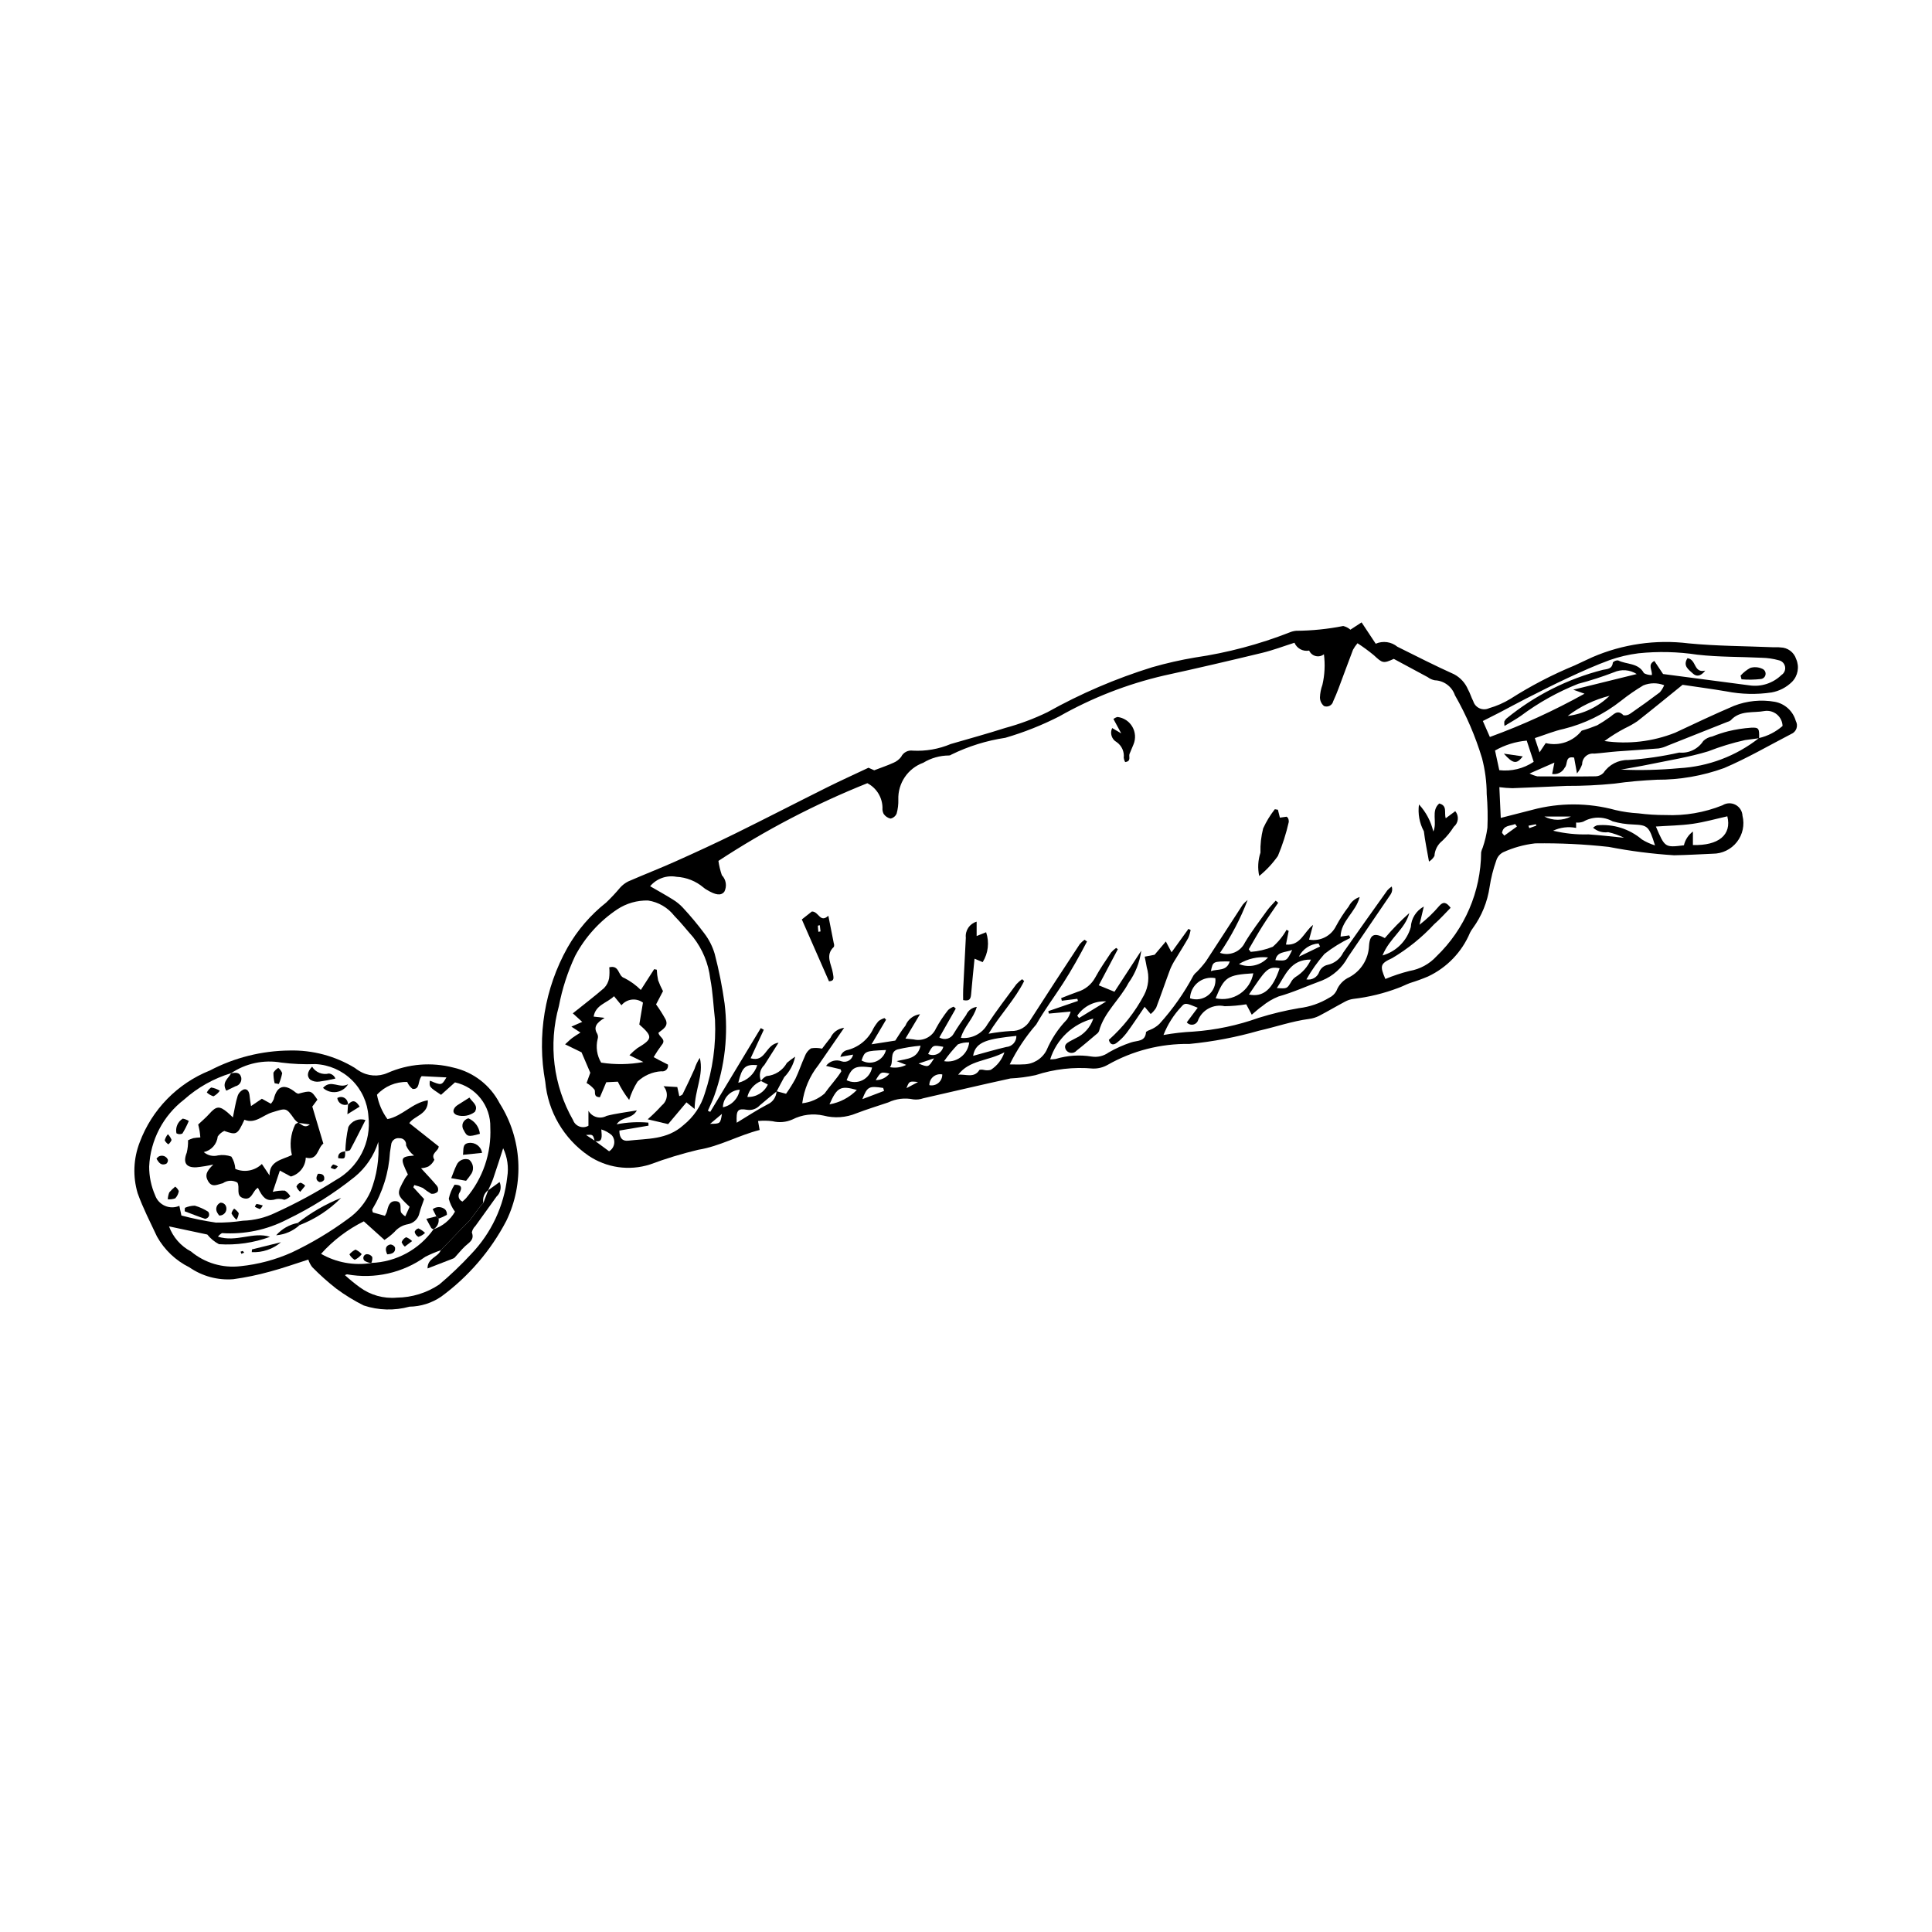 <?xml version="1.0" encoding="UTF-8"?>
<!-- Uploaded to: ICON Repo, www.iconrepo.com, Generator: ICON Repo Mixer Tools -->
<svg fill="#000000" width="800px" height="800px" version="1.1" viewBox="144 144 512 512" xmlns="http://www.w3.org/2000/svg">
 <g>
  <path d="m344.89 441.09 0.422 2.367c-5.586 1.414-10.523 4.316-16.277 5.246h-0.004c-4.328 1.031-8.594 2.332-12.766 3.887-5.527 1.77-11.559 0.898-16.359-2.363-6.512-4.496-10.691-11.656-11.402-19.539-2.25-12.188-0.164-24.773 5.898-35.582 2.609-4.594 6.082-8.637 10.227-11.91 1.316-1.254 2.562-2.582 3.723-3.977 0.605-0.672 1.328-1.223 2.133-1.629 4.195-1.828 8.465-3.484 12.641-5.356 5.312-2.379 10.602-4.816 15.82-7.387 8.105-3.992 16.133-8.145 24.219-12.176 3.453-1.723 6.977-3.312 10.992-5.211l1.52 0.676c2.027-0.781 3.594-1.297 5.082-1.988v0.004c0.809-0.332 1.516-0.875 2.051-1.566 0.555-1.176 1.816-1.848 3.102-1.656 3.434 0.184 6.867-0.414 10.035-1.754 4.816-1.406 9.664-2.719 14.438-4.258 3.856-1.039 7.609-2.441 11.203-4.184 8.801-4.926 18.098-8.914 27.73-11.902 3.738-1.074 7.531-1.938 11.367-2.582 8.609-1.258 17.047-3.5 25.145-6.68 0.527-0.215 1.086-0.352 1.652-0.406 4.191-0.023 8.371-0.449 12.484-1.266 0.707 0.164 1.359 0.5 1.902 0.977l2.965-1.938 3.746 5.656c1.91-0.836 4.133-0.527 5.742 0.797 5.012 2.492 10 5.039 15.102 7.332l-0.004 0.004c1.613 0.875 2.883 2.269 3.602 3.957 0.57 0.984 0.863 2.125 1.402 3.129v0.004c0.254 0.848 0.867 1.539 1.68 1.898 0.809 0.355 1.734 0.344 2.531-0.039 1.984-0.566 3.883-1.398 5.644-2.473 5.41-3.457 11.117-6.422 17.051-8.867 1.562-0.715 3.106-1.473 4.672-2.176 8.02-3.465 16.816-4.731 25.488-3.66 7.398 0.719 14.863 0.715 22.301 1.027 0.688 0.027 1.383-0.043 2.059 0.051 1.898 0.027 3.57 1.266 4.148 3.074 0.914 2.059 0.473 4.469-1.113 6.066-1.477 1.449-3.352 2.422-5.387 2.789-3.973 0.594-8.016 0.5-11.953-0.273-3.941-0.672-7.91-1.195-11.641-1.75-4.144 3.352-8.02 6.539-11.965 9.637l-0.004 0.004c-1.039 0.703-2.137 1.324-3.277 1.855-1.902 0.992-3.727 2.133-5.461 3.406 6.328 0.91 12.785 0.152 18.73-2.203 5.176-2.43 10.344-4.883 15.602-7.125 3.441-1.34 7.184-1.711 10.82-1.07 2.668 0.496 4.824 2.469 5.559 5.082 0.34 0.617 0.398 1.348 0.164 2.012-0.238 0.664-0.75 1.191-1.406 1.449-5.891 3.055-11.656 6.418-17.746 9.012h0.004c-5.719 2.074-11.758 3.125-17.844 3.098-3.769 0.188-7.496 0.48-11.246 1.031-4.211 0.418-8.441 0.621-12.676 0.605-4.785 0.199-9.57 0.441-14.359 0.605-1.152-0.027-2.309-0.117-3.453-0.27l0.371 8.148c3.125-0.801 5.742-1.488 8.367-2.141v-0.004c7.219-1.93 14.82-1.906 22.027 0.059 2 0.469 4.035 0.762 6.082 0.875 2.383 0.305 4.781 0.457 7.184 0.449 5.16 0.223 10.309-0.656 15.102-2.586 1.043-0.652 2.356-0.703 3.445-0.133 1.09 0.57 1.797 1.68 1.855 2.91 0.602 2.418 0.059 4.981-1.477 6.945-1.535 1.965-3.887 3.113-6.379 3.113-3.422 0.145-6.844 0.359-10.27 0.414-5.812-0.371-11.59-1.109-17.305-2.219-6.481-0.719-12.996-1.031-19.516-0.938-2.949 0.336-5.832 1.137-8.527 2.379-0.863 0.461-1.504 1.246-1.781 2.184-0.809 2.266-1.398 4.606-1.762 6.984-0.574 3.965-2.109 7.727-4.469 10.965-0.277 0.363-0.52 0.754-0.723 1.164-2.148 5.121-6.125 9.258-11.156 11.613-1.559 0.656-3.152 1.234-4.769 1.727-1.047 0.395-2.043 0.926-3.094 1.301-3.82 1.449-7.809 2.422-11.867 2.898-0.793 0.105-1.559 0.355-2.258 0.742-2.316 1.227-4.57 2.57-6.894 3.777-0.812 0.406-1.688 0.676-2.59 0.789-4.555 0.609-8.891 2.133-13.324 3.129-6.016 1.727-12.18 2.902-18.41 3.504-7.594-0.121-15.082 1.797-21.684 5.551-1.176 0.668-2.508 1.004-3.856 0.973-5.141-0.461-10.32 0.133-15.227 1.742-2.191 0.477-4.418 0.77-6.656 0.879-7.699 1.672-15.367 3.5-23.055 5.242v-0.004c-0.859 0.316-1.781 0.422-2.691 0.312-2.25-0.469-4.59-0.184-6.664 0.809-2.809 0.961-5.656 1.809-8.422 2.879l0.004-0.004c-2.754 1.148-5.809 1.363-8.691 0.609-2.789-0.629-5.711-0.27-8.262 1.027-1.652 0.738-3.508 0.902-5.269 0.465-1.273-0.168-2.562-0.188-3.844-0.055zm-43.301 5.277c-0.461-1.734-0.461-1.734-2.289-1.59l2.344 1.543 3.777 2.785-0.004-0.004c0.711-0.426 1.199-1.145 1.34-1.961 0.137-0.82-0.09-1.66-0.625-2.297-0.809-0.699-1.754-1.227-2.781-1.535 0.172 1.984 0.387 3.566-1.762 3.059zm308.56-106.77c2.316-0.539 4.461-1.641 6.25-3.207-0.039-1.176-0.574-2.277-1.473-3.035-0.902-0.758-2.078-1.102-3.246-0.938-3.043 0.59-6.547-0.281-9.016 2.473-0.273 0.207-0.59 0.355-0.926 0.434-5.301 2.109-10.602 4.215-15.902 6.316v0.004c-0.727 0.34-1.496 0.574-2.285 0.699-3.652 0.309-7.312 0.504-10.965 0.785-2.043 0.156-4.078 0.449-6.125 0.59l-0.004-0.004c-0.809-0.098-1.617 0.156-2.223 0.699-0.609 0.543-0.953 1.32-0.945 2.133-0.316 0.879-0.781 1.695-1.371 2.422l-0.762-4.191c-2.481-0.535-1.609 1.816-2.484 2.648v0.004c-0.625 1.23-1.977 1.91-3.34 1.68l0.605-3.012-6.59 2.891h0.004c0.66 0.328 1.355 0.586 2.07 0.758 5.152 0.031 10.309 0.059 15.461-0.016 0.789-0.023 1.535-0.355 2.074-0.93 1.457-2.164 3.914-3.445 6.527-3.391 4.555-0.305 9.082-0.965 13.535-1.973 2.535 0.258 5-0.934 6.375-3.078 0.66-0.625 1.492-1.039 2.387-1.184 1.375-0.562 2.789-1.027 4.231-1.391 1.992-0.484 4.023-0.797 6.066-0.938 2.066-0.094 2.168 0.207 2.106 2.793-1.242 0.164-2.488 0.312-3.731 0.492-3.324 0.742-6.586 1.738-9.754 2.977-5.106 1.559-10.434 2.391-15.68 3.481-2.473 0.516-4.969 0.914-7.457 1.367 5.144 0.227 10.301 0.102 15.43-0.375 7.707-0.426 15.094-3.215 21.156-7.984zm-264.49 90.871c0.367-0.559 0.879-1.008 1.48-1.301 2.269-0.191 4.297-1.504 5.402-3.5 0.688-0.594 1.414-1.141 2.18-1.637-0.426 2.047-1.43 3.934-2.894 5.426-0.695 1.238-1.332 2.512-1.996 3.769-1.488 1.227-3.004 2.422-4.457 3.688-0.848 0.938-2.106 1.391-3.356 1.199-2.559-0.43-2.941 0.09-2.781 3.422 2.812-1.695 5.438-3.449 8.227-4.891v0.004c1.371-0.621 2.269-1.961 2.324-3.461l2.523 0.672c0.898-1.262 1.723-2.574 2.469-3.93 0.949-1.957 1.609-4.047 2.516-6.023v-0.004c0.301-0.852 0.875-1.586 1.633-2.078 0.973-0.168 1.965-0.137 2.926 0.082 0.711-0.926 1.457-1.938 2.25-2.91 0.652-1.445 2.023-2.438 3.602-2.606-2.562 3.711-4.695 6.793-6.824 9.879-2.324 2.918-3.805 6.414-4.281 10.113 2.18-0.242 4.238-1.137 5.902-2.566 1.41-2.016 3.125-3.785 4.438-5.856h-0.004c-0.008-0.211-0.074-0.414-0.191-0.59-1.125-0.266-2.254-0.527-3.832-0.898v-0.004c0.953-1.301 2.668-1.793 4.164-1.188 0.637 0.199 1.328 0.117 1.902-0.227 0.57-0.34 0.973-0.91 1.098-1.566l-3.367 0.598c0.199-0.812 0.797-1.473 1.586-1.746 3.16-0.711 5.805-2.852 7.164-5.789 0.391-0.699 0.855-1.359 1.379-1.965 0.473-0.344 1-0.609 1.559-0.785l0.414 0.438-3.848 6.512 6.289-0.984c0.887-1.328 1.688-2.734 2.699-3.965 0.637-1.637 2.113-2.797 3.856-3.027l-3.856 6.457c1.055 0.109 1.613 0.156 2.168 0.223 2.426 0.59 4.922-0.645 5.93-2.93 0.93-1.711 2.008-3.34 3.215-4.863 0.426-0.383 0.918-0.68 1.453-0.879l0.57 0.5-4.352 7.656v-0.004c0.648 0.406 1.438 0.516 2.168 0.309 0.734-0.211 1.348-0.723 1.684-1.406 1.004-1.664 2.125-3.266 3.254-4.852 0.48-1.168 1.555-1.988 2.812-2.144-0.887 3.16-3.418 5.238-4.207 8.199v0.004c2.859 0.328 5.641-1.098 7.047-3.609 2.402-3.629 5.062-7.094 7.652-10.598 0.457-0.5 0.969-0.949 1.523-1.34l0.539 0.488c-2.43 4.914-6.371 8.895-9.441 13.969 1.969-0.359 3.957-0.602 5.957-0.727 2.098 0.094 4.066-1.008 5.086-2.844 4.324-6.758 8.73-13.461 13.129-20.164 0.375-0.445 0.805-0.84 1.273-1.176l0.656 0.465c-1.965 3.766-4.035 7.481-6.336 11.066-2.344 3.652-4.977 7.137-7.106 10.906h0.004c-2.805 3.211-5.172 6.777-7.047 10.605 1.352 0 2.492 0.066 3.621-0.016l0.004 0.004c2.562-0.008 4.914-1.426 6.113-3.691 1.285-3.035 3.117-5.805 5.406-8.172 0.453-0.645 0.793-1.367 1.004-2.129l-5.785 0.535-0.137-0.652 7.856-2.703-0.164-0.566-4.109 0.512-0.184-0.688c1.453-0.559 2.894-1.16 4.363-1.672 1.988-0.59 3.664-1.945 4.66-3.766 1.25-2.312 2.773-4.481 4.231-6.676h0.004c0.387-0.453 0.832-0.852 1.32-1.191l0.449 0.34-5.055 9.566 4.164 1.707c2.391-3.664 4.742-7.273 7.094-10.879v0.004c-0.402 3.078-1.562 6.016-3.375 8.539-2.316 4.438-6.461 7.746-7.812 12.762-0.141 0.316-0.363 0.586-0.645 0.781-1.746 1.473-3.473 2.969-5.273 4.371h-0.004c-0.375 0.453-0.949 0.688-1.535 0.629-0.582-0.059-1.102-0.406-1.375-0.926-0.535-1.145 0.258-1.672 1.086-2.144 0.5-0.285 1.016-0.535 1.523-0.801v-0.004c2.231-1.004 3.938-2.898 4.707-5.223-5.434 1.371-9.762 5.469-11.43 10.812 0.484 0 0.965-0.035 1.441-0.105 3.078-0.938 6.324-1.16 9.5-0.648 1.598 0.266 3.234-0.121 4.543-1.07 1.883-1.086 3.871-1.977 5.93-2.66 1.633-0.57 3.832-0.113 3.988-2.797l0.004 0.004c0.328-0.254 0.699-0.441 1.098-0.559 0.91-0.359 1.738-0.891 2.445-1.566 3.531-3.894 6.562-8.211 9.035-12.852 0.246-0.363 0.551-0.688 0.898-0.953 0.867-0.879 1.672-1.812 2.41-2.801 3.277-4.973 6.477-9.996 9.738-14.984l-0.004 0.004c0.387-0.465 0.82-0.883 1.301-1.242-1.887 4.934-4.344 9.637-7.32 14.004 2.59 0.906 5.445-0.285 6.617-2.766 1.766-2.938 3.863-5.684 5.871-8.469 0.672-0.93 1.512-1.738 2.273-2.602l0.66 0.555c-1.375 2.027-2.805 4.023-4.113 6.094-1.293 2.039-2.465 4.152-3.688 6.234l0.516 0.688h-0.004c2.012-0.133 3.988-0.59 5.856-1.352 1.465-1.277 2.699-2.801 3.648-4.496l0.559 0.305-0.715 3.609c3.926 0.328 4.723-3.328 7.184-5.207l-1.059 3.894-0.004 0.004c2.926 0.531 5.848-0.941 7.156-3.609 0.977-1.816 2.102-3.551 3.363-5.188 0.586-1.191 1.633-2.09 2.898-2.492-1.043 4.031-4.981 6.324-5.066 10.492l2.301-0.328 0.266 0.676v0.004c-2.422 1.16-4.711 2.578-6.828 4.231-1.824 2.082-3.434 4.348-4.797 6.754 1.488 0.27 2.949-0.598 3.426-2.039 0.391-0.918 1.199-1.59 2.176-1.809 1.809-0.375 3.344-1.574 4.148-3.238 3.883-5.535 7.797-11.051 11.73-16.551h0.004c0.336-0.371 0.719-0.699 1.137-0.977 0.219 0.672 0.129 1.406-0.242 2.004-3.785 5.598-7.625 11.164-11.406 16.766-1.492 2.777-3.902 4.949-6.82 6.137-3.84 1.387-7.562 3.125-11.551 4.238-1.566 0.629-3.027 1.5-4.328 2.578-0.895 0.602-1.68 1.363-2.75 2.246l-1.461-2.754h0.004c-1.895 0.309-3.809 0.48-5.727 0.504-2.894-0.629-5.832 0.879-7.004 3.602-0.164 0.633-0.672 1.121-1.309 1.262s-1.305-0.086-1.723-0.586l2.898-3.871c-3.047-1.258-3.387-1.391-4.301-0.309-2.062 2.18-3.684 4.738-4.773 7.531 2.602-0.469 5.234-0.77 7.879-0.898 5.926-0.418 11.77-1.648 17.363-3.656 3.492-1.086 7.051-1.941 10.656-2.559 2.836-0.332 5.566-1.273 8.008-2.754 0.82-0.383 1.492-1.016 1.922-1.812 0.617-1.625 1.855-2.941 3.445-3.648 3.078-1.652 5.055-4.809 5.195-8.297 0.215-3.086 1.422-3.562 4.195-2.059 2.004-2.359 4.172-4.574 6.484-6.633-1.102 4.285-5.242 6.617-7.098 11.23l-0.004 0.004c3.637-1.031 6.477-3.875 7.5-7.512 0.117-2.289 1.426-4.356 3.445-5.445l-1.145 4.824v0.004c1.918-1.48 3.68-3.16 5.246-5.008 1.043-1.18 1.855-1.012 3.004 0.508-1.473 1.484-2.809 3.016-4.328 4.328h-0.004c-3.262 3.519-7.016 6.551-11.141 9.004-3.191 1.465-3.328 2.023-1.82 5.531h0.004c2.086-0.867 4.234-1.582 6.426-2.129 2.734-0.469 5.238-1.828 7.113-3.871 7.504-7.215 11.773-17.16 11.836-27.57 0.09-0.434 0.234-0.852 0.422-1.25 0.586-1.707 1-3.465 1.242-5.25 0.129-2.981 0.066-5.965-0.188-8.938-0.008-3.203-0.426-6.394-1.238-9.496-1.754-5.82-4.164-11.418-7.184-16.695-0.789-2.297-2.91-3.871-5.336-3.957-0.68-0.129-1.316-0.41-1.863-0.828-3.016-1.609-6.023-3.238-9-4.844-2.789 1.27-3 1.152-5.285-0.973-1.383-1.141-2.828-2.199-4.332-3.172-0.453 0.531-0.855 1.109-1.191 1.723-1.297 3.387-2.535 6.801-3.812 10.195-0.438 1.164-0.91 2.32-1.434 3.449l-0.004 0.004c-0.117 0.512-0.457 0.949-0.926 1.195-0.465 0.242-1.016 0.273-1.508 0.082-0.676-0.566-1.07-1.402-1.078-2.285 0.043-1.148 0.266-2.277 0.656-3.356 0.613-2.652 0.746-5.391 0.398-8.086-0.617 0.488-1.43 0.664-2.195 0.469-0.77-0.191-1.402-0.727-1.719-1.449-1.625 0.316-3.25-0.551-3.894-2.074-2.922 0.926-5.703 1.992-8.578 2.684-8.656 2.09-17.332 4.117-26.031 6.016-9.723 2.258-19.066 5.906-27.75 10.832-4.566 2.328-9.336 4.219-14.254 5.656-4.969 0.742-9.789 2.242-14.297 4.449-0.18 0.152-0.402 0.234-0.633 0.238-2.41 0.008-4.769 0.676-6.828 1.93-4.082 1.477-6.75 5.414-6.609 9.75 0.039 1.254-0.113 2.504-0.445 3.711-0.289 0.688-0.898 1.188-1.629 1.332-0.742-0.172-1.395-0.617-1.82-1.25-0.254-0.512-0.359-1.086-0.301-1.656-0.051-2.727-1.59-5.211-4.012-6.469-13.812 5.527-27.035 12.422-39.469 20.59 0.184 1.293 0.488 2.562 0.914 3.797 1.125 1.16 1.391 2.91 0.66 4.352-0.879 1.148-2.332 0.922-4.668-0.5-0.305-0.16-0.59-0.355-0.852-0.586-2.012-1.711-4.535-2.715-7.18-2.852-2.606-0.484-5.269 0.473-6.973 2.5 2.148 1.246 4.109 2.32 6 3.508 0.977 0.59 1.867 1.309 2.644 2.141 2.031 2.184 3.941 4.473 5.727 6.859 1.238 1.625 2.164 3.461 2.742 5.418 1.125 4.324 2 8.707 2.617 13.133 1.008 8.219 0.09 16.562-2.688 24.363-0.473 1.395-1.156 2.719-1.742 4.078l0.629 0.301c4.465-7.402 8.934-14.805 13.398-22.207l0.797 0.438-3.492 7.559c4.055 1.172 3.871-3.66 7.402-4.129-1.5 2.359-2.641 4.141-3.769 5.926-1.164 1.086-1.512 2.789-0.867 4.246-1.816 0.738-3.168 2.301-3.637 4.203 2.309 0.109 4.457-1.188 5.438-3.281zm-37.52 13.145c0 2.004 0.848 2.856 2.344 2.68 5.074-0.594 10.273-0.191 14.641-4.121h-0.004c2.684-2.144 4.652-5.055 5.644-8.348 2.106-6.305 3.027-12.941 2.719-19.582-0.43-3.629-0.566-7.316-1.262-10.891-0.473-4.008-2.039-7.809-4.527-10.988-1.676-1.875-3.227-3.875-4.996-5.66-1.715-2.191-4.203-3.644-6.957-4.059-2.891-0.07-5.731 0.746-8.145 2.332-4.691 3.125-8.531 7.367-11.172 12.344-1.988 4.242-3.438 8.715-4.312 13.316-2.828 10.168-1.477 21.043 3.758 30.211 0.285 0.785 0.902 1.406 1.691 1.691 0.785 0.289 1.656 0.215 2.383-0.203v-3.965c0.957 1.688 3.098 2.293 4.801 1.355 2.43-0.648 4.957-0.922 8.027-1.457-1.293 2.391-3.918 1.527-5.359 3.688h-0.004c2.769-0.543 5.606-0.695 8.418-0.449l0.039 0.801zm234.57-107.23v0.004c-0.062-0.387-0.082-0.781-0.055-1.172 0.145-0.305 0.344-0.582 0.59-0.812 7.469-6.098 16.176-10.496 25.516-12.883 1.203-0.234 2.5-0.211 2.66-1.953 0.355-0.395 0.883-0.598 1.414-0.543 2.258 1.125 5.328 0.582 6.828 3.371 0.645 0.348 1.363 0.52 2.094 0.504 0.152-1.406-1.219-2.715 0.664-3.738l2.312 3.461c7.672 1.008 15.258 2.004 22.84 3 3.113 0.477 6.269-0.539 8.527-2.738 0.742-0.469 1.125-1.348 0.957-2.215-0.164-0.867-0.844-1.539-1.711-1.703-1.422-0.395-2.891-0.609-4.367-0.645-5.707-0.285-11.457-0.172-17.121-0.82v0.004c-5.18-0.793-10.445-0.918-15.656-0.375-2.59 0.328-5.133 0.93-7.594 1.789-3.754 1.371-7.41 3.027-11.039 4.711-3.719 1.723-7.371 3.594-11.031 5.441-2.34 1.184-4.633 2.453-6.957 3.664-1.469 0.766-2.957 1.504-4.613 2.34l1.863 4.234c8.652-3.152 17.043-6.988 25.086-11.469l-2.992-1.059 16.82-4.152c-1.812-1.164-4.09-1.336-6.059-0.457-3.09 1.184-6.238 2.203-9.438 3.043-5.43 2.152-10.555 5.016-15.234 8.516-1.266 0.883-2.629 1.629-4.305 2.656zm20.461 1.246c1.398-0.398 2.769-0.875 4.113-1.426 1.086-0.621 2.144-1.301 3.16-2.031 1.156-0.723 2.148-2.324 3.797-0.613 0.656 0.098 1.324-0.074 1.855-0.473 2.633-1.812 5.223-3.684 7.773-5.609 0.48-0.562 0.871-1.195 1.156-1.883-1.781-0.699-3.769-0.684-5.539 0.047-2.047 1.223-4.008 2.578-5.875 4.062-4.477 3.543-9.656 6.09-15.199 7.461-2.512 0.539-4.918 1.547-7.664 2.438l1.25 3.773 1.633-2.449c3.551 0.875 7.285-0.418 9.539-3.297zm29.469 30.312c6.793 0.199 10.344-2.711 9.121-7.609-3.047 0.68-6.082 1.547-9.176 1.988-3.18 0.453-6.414 0.488-9.758 0.719 2.391 5.59 2.391 5.59 7.43 4.973 0.336-1.461 1.18-2.754 2.383-3.644zm-10.043 0.102c-1.602-5.16-1.949-5.367-5.832-5.547-1.828-0.055-3.641-0.336-5.398-0.832-2.426-1.34-5.375-1.309-7.773 0.082-0.609 0.223-1.262 0.305-1.906 0.234v1.426c-2.059-0.406-4.195-0.148-6.094 0.742 3.066 0.742 6.219 1.07 9.375 0.973 3.144 0.211 6.281 0.594 9.422 0.898h-0.004c-1.332-0.664-2.742-1.16-4.199-1.484-1.445 0.211-2.906-0.223-4.008-1.18 0.297-0.273 0.645-0.488 1.023-0.633 4.32-0.418 8.621 0.938 11.926 3.75 1.086 0.668 2.25 1.195 3.469 1.57zm-33.996-27.773c-2.957 0.262-5.824 1.156-8.402 2.625l1.129 5.211c3.203 0.371 6.438-0.414 9.117-2.215zm-82.445 68.289c2.207 0.5 4.519 0.074 6.406-1.176 1.883-1.25 3.176-3.219 3.574-5.445-6.887 0.43-7.676 0.953-9.98 6.621zm-52.801 9.961c-7.34 0.789-10.859 1.398-11.465 5.289 2.906-0.785 5.84-1.66 8.816-2.352v0.004c1.523-0.121 2.691-1.414 2.648-2.941zm-15.43 10.297c1.949-0.238 4.25 1.031 5.652-1.301v0.004c0.391-0.078 0.797-0.07 1.184 0.027 0.598 0.141 1.223 0.129 1.82-0.031 1.695-1.09 2.969-2.731 3.602-4.644-4.457 2.379-9.285 2.031-12.258 5.945zm77.066-21.258c3.758 0.789 6.281-1.371 8.125-6.953-3.242-0.652-3.828 0.629-8.125 6.953zm-15.621 1c1.641 0.57 3.465 0.262 4.824-0.82 1.363-1.082 2.074-2.785 1.891-4.516-1.621-0.32-3.301 0.086-4.594 1.113-1.293 1.027-2.07 2.57-2.121 4.223zm-71.406 12.562c-2.055 0.184-4.098 0.512-6.106 0.988-2.262 0.707-0.898 3.305-2.012 4.703h0.004c1.465 0.281 2.984 0.07 4.316-0.609l-2.539-0.996c2.836-0.676 5.512-0.551 6.336-4.086zm94.414-15.273c2.711 0.18 2.688 0.164 3.715-1.512v0.004c0.289-0.59 0.727-1.086 1.273-1.449 1.777-1.09 3.191-2.688 4.047-4.59-5.477-0.074-6.754 4.164-9.035 7.547zm-107.27 21.051c-4.527-0.57-5.367-0.152-6.742 3.363 1.324 0.664 2.883 0.664 4.211 0.004 1.324-0.664 2.262-1.91 2.531-3.367zm195.45-98.508c-4.031 1.008-7.812 2.828-11.109 5.348 4.184-0.531 8.082-2.41 11.109-5.348zm-199.48 104.46c-4.344-1.23-5.25-0.715-7.258 3.816 2.762-0.48 5.301-1.812 7.258-3.816zm23.113-7.629c1.547 0.273 3.137-0.102 4.398-1.043 1.262-0.938 2.078-2.356 2.258-3.914-1.023-0.062-2.051 0.113-2.996 0.512-1.336 1.383-2.559 2.867-3.66 4.445zm-15.387-2.957c-5.598 0.258-5.598 0.258-6.484 2.777l-0.004-0.004c1.203 0.684 2.656 0.766 3.93 0.223 1.273-0.547 2.219-1.656 2.555-3zm93.535-22.785v-0.004c2.684 1.109 5.773 0.406 7.715-1.75-2.695-0.285-5.406 0.332-7.715 1.75zm-127.65 26.789c-3.211-0.27-4.059 0.574-5.035 4.672 2.383-0.559 4.297-2.336 5.035-4.672zm84.797-13.098 0.469 0.621c2.402-1.469 4.805-2.934 7.207-4.402-3.051-0.195-5.973 1.246-7.68 3.781zm-51.195 19.93-0.234-0.785c-3.773-0.578-4.207-0.375-5.523 2.973zm-38.242-0.328h-0.004c-2.477 0.156-4.418 2.191-4.465 4.672 2.309-0.488 4.082-2.344 4.465-4.672zm129.85-33.98c-4.461-0.016-4.461-0.016-4.992 2.562 1.812-0.633 4.16 0.113 4.992-2.562zm16.555-3.047c-2.016 0.742-4.008 0.391-4.453 2.707 3.023 0.238 3.023 0.238 4.453-2.711zm-92.469 25.672c-2.766-0.504-2.766-0.504-4.019 1.898 0.777 0.371 1.68 0.375 2.461 0.008 0.777-0.371 1.352-1.07 1.559-1.906zm-0.27 7.316c-0.848-0.168-1.727 0.055-2.391 0.609-0.668 0.551-1.047 1.375-1.035 2.238 0.848 0.184 1.734-0.035 2.402-0.59 0.672-0.559 1.047-1.391 1.023-2.258zm100.12-33.906-0.406-0.797h0.004c-2.238 0.156-4.227 1.492-5.215 3.504zm66.488-34.441h-7.055c2.211 1.148 4.844 1.148 7.055 0zm-18.27 4.328 0.609 0.738 3.344-2.41-0.469-0.66c-1.312 0.539-3.148 0.277-3.481 2.332zm-154.62 61.137c2.613 1.051 2.613 1.051 4.106-1.383zm-55.246 15.98c2.715-0.031 2.715-0.031 3.141-2.637zm47.531-13.32c-2.258-0.496-2.258-0.496-3.641 1.73h0.004c1.414 0.012 2.754-0.625 3.637-1.73zm7.57 2.242c-2.324-0.258-2.324-0.258-3.062 1.621zm161.77-67.926 0.227 0.637 1.863-0.66-0.113-0.367z"/>
  <path d="m225.71 477.8c-3.504 1.113-6.809 2.297-10.188 3.195v-0.004c-3.184 0.887-6.426 1.559-9.699 2.012-4.129 0.324-8.242-0.793-11.648-3.156-3.613-1.789-6.606-4.629-8.574-8.152-1.777-3.801-3.723-7.551-5.125-11.488-1.316-4.426-1.125-9.168 0.543-13.473 3.238-8.684 9.988-15.594 18.594-19.039 6.512-3.414 13.746-5.231 21.102-5.297 6.094-0.16 12.105 1.441 17.316 4.606 0.359 0.285 0.738 0.547 1.133 0.781 2.273 1.43 5.109 1.633 7.566 0.543 5.492-2.418 11.637-2.91 17.441-1.402 5.285 1.191 9.77 4.66 12.246 9.473 5.938 9.379 6.602 21.16 1.758 31.148-4.141 7.918-10.043 14.785-17.25 20.07-2.481 1.695-5.406 2.621-8.41 2.664-3.984 1.098-8.203 0.988-12.125-0.316-2.551-1.273-4.984-2.769-7.273-4.465-2.25-1.762-4.379-3.668-6.379-5.707-0.461-0.594-0.809-1.27-1.027-1.992zm47.691-18.426v-0.004c-1.07 0.789-1.578 2.133-1.305 3.434l-0.84 0.891-2.723 3.672c-0.789 0.801-1.582 1.594-2.363 2.398-1.793 1.852-3.582 3.711-5.367 5.57h-0.004c-1.398 0.48-2.758 1.055-4.078 1.719-5.988 4.289-13.461 5.969-20.711 4.66-0.211 0.012-0.418 0.09-0.586 0.223 1.227 1.121 2.516 2.176 3.859 3.16 2.848 2.117 6.375 3.109 9.906 2.789 3.996-0.043 7.894-1.25 11.215-3.473 2.973-2.5 5.781-5.18 8.418-8.031 5.367-5.574 8.742-12.762 9.602-20.453 0.422-2.594 0.047-5.258-1.082-7.629-0.883 2.711-1.723 5.379-2.633 8.023-0.367 1.07-0.898 2.09-1.352 3.129zm-31 19.316c6.594-0.242 12.699-3.551 16.5-8.941l-0.055 0.031c2.426-0.789 4.469-2.461 5.723-4.68-0.766-1.023-1.324-2.191-1.637-3.43 0.281-1.316 0.797-2.57 1.52-3.703 1.109 0.023 2.273 0.176 1.469 1.891v-0.004c-0.344 0.398-0.473 0.941-0.348 1.453 0.129 0.512 0.496 0.93 0.988 1.121 0.332-0.312 0.684-0.59 0.973-0.922 4.43-5.207 6.719-11.898 6.402-18.727 0.141-5.707-3.785-10.711-9.363-11.938l-3.691 3.301c-3.144-2.086-3.144-2.086-2.961-3.75 3.106 1.285 3.106 1.285 4.394-0.871-2.465-0.121-4.664-0.23-6.574-0.328-1.125 1.352-0.328 3.527-2.391 3.391v-0.004c-0.633-0.477-1.129-1.117-1.434-1.848-3.035-0.086-5.957 1.145-8.012 3.379 0.422 2.34 1.371 4.551 2.777 6.469 3.977-0.797 6.547-4.32 10.703-4.992 0.18 3.789-3.543 4.023-4.914 6.051 2.68 2.125 5.207 4.125 7.789 6.168 0.008 1.246-2.227 1.816-1.145 3.543-0.348 0.734-0.902 1.355-1.594 1.785-0.617 0.27-1.273 0.422-1.945 0.457 1.543 1.688 2.969 3.168 4.277 4.742 0.293 0.441 0.344 1 0.141 1.484-0.465 0.434-1.094 0.629-1.719 0.539-0.777-0.469-1.52-0.988-2.231-1.547-0.727-0.32-1.477-0.57-2.246-0.754l-0.262 0.586 2.863 3.125c-0.453 1.336-0.938 2.5-1.238 3.711v0.004c-0.324 1.508-1.523 2.672-3.043 2.945-1.406 0.242-2.684 0.98-3.602 2.074-0.805 0.781-1.688 1.48-2.625 2.094l-5.473-4.926c-4.289 2.125-8.137 5.047-11.332 8.613 4.019 2.305 8.707 3.164 13.285 2.434zm-37.152-50.289c-4.621 1.398-8.879 3.793-12.477 7.012-5.543 4.266-8.926 10.754-9.242 17.738-0.008 2.617 0.531 5.211 1.578 7.609 0.441 1.254 1.383 2.266 2.602 2.797s2.606 0.531 3.824 0l0.539 2.566c3.016 0.797 6.07 1.422 9.152 1.879 2.394 0.027 4.789-0.141 7.156-0.5 2.988-0.086 5.922-0.805 8.613-2.106 5.512-2.508 10.84-5.394 15.953-8.641 2.973-1.637 5.387-4.129 6.934-7.148s2.156-6.434 1.754-9.801c-0.238-3.625-1.797-7.031-4.383-9.578-2.59-2.547-6.019-4.055-9.645-4.234-3.019 0.109-6.043-0.023-9.043-0.398-4.664-0.832-9.469 0.195-13.383 2.863zm-16.461 40.598c1.051 2.863 3.129 5.238 5.832 6.656 3.652 3.051 8.398 4.461 13.121 3.894 4.668-0.48 9.227-1.695 13.516-3.602 5.269-2.484 10.281-5.481 14.969-8.941 2.629-1.836 4.703-4.356 6-7.285 1.633-4.168 2.328-8.645 2.027-13.109-1.137 3.644-3.32 6.879-6.281 9.293-5.531 4.426-11.551 8.215-17.934 11.289-5.305 2.742-11.254 3.984-17.211 3.59-0.41 0.238-0.773 0.559-1.066 0.938 4.887 1.578 9.332-1.391 13.793 0.051-4.32 1.59-8.93 2.254-13.523 1.949-1.199-0.629-2.254-1.504-3.098-2.562-3.035-0.648-6.465-1.375-10.145-2.16zm57.215-2.801v0.004c0.188-0.32 0.352-0.652 0.484-0.996 0.371-1.316 0.605-2.965 2.348-2.883 1.895 0.094 1.055 1.914 1.441 2.977h0.004c0.309 0.41 0.691 0.766 1.125 1.039l1.148-2.527c-3.535-3.344-3.543-3.348-1.223-7.547 0.23-0.355 0.484-0.691 0.766-1.008-2.129-4.41-2-4.719 1.633-5.023-0.934-0.691-1.668-1.621-2.121-2.695 0.074-0.496-0.078-0.996-0.418-1.367-0.34-0.367-0.832-0.562-1.332-0.531-0.52-0.086-1.051 0.051-1.469 0.375-0.414 0.32-0.68 0.801-0.727 1.328-0.094 0.676-0.219 1.352-0.316 2.027-0.309 5.359-1.922 10.566-4.707 15.156 0 0.273 0.062 0.539 0.184 0.785z"/>
  <path d="m273.36 459.45 3.031-2.203c0.59 1.336 0.258 2.902-0.824 3.883-1.844 2.617-3.754 5.195-5.609 7.805l-0.004-0.004c-0.473 0.453-0.793 1.043-0.91 1.688 0.742 1.957-0.703 2.629-1.777 3.629-1 0.934-1.848 2.027-2.781 3.035-0.176 0.148-0.383 0.258-0.602 0.32-2.098 0.816-4.199 1.629-6.578 2.547-0.062-2.727 2.809-3 3.492-4.816 1.789-1.855 3.578-3.715 5.367-5.57 0.781-0.809 1.574-1.598 2.363-2.398 0.91-1.223 1.816-2.445 2.723-3.672l0.84-0.891 1.305-3.43z"/>
  <path d="m447.34 410.82c-1.637 2.391-3.129 4.691-4.758 6.891-0.758 1-1.645 1.891-2.641 2.648-0.832 0.648-1.719 0.613-2.09-0.789v0.004c3.793-3.375 6.953-7.394 9.336-11.875 1.195-2.258 1.453-4.898 0.719-7.344-0.145-0.871-0.336-1.734-0.551-2.828l2.621-0.504 2.984-3.519 1.512 2.867 4.488-6.215 0.578 0.32h-0.004c-0.133 0.715-0.34 1.414-0.629 2.086-1.062 1.887-2.246 3.711-3.352 5.574-0.559 0.859-1.039 1.77-1.438 2.715-1.273 3.391-2.422 6.828-3.723 10.211v-0.004c-0.383 0.633-0.871 1.195-1.445 1.668z"/>
  <path d="m482.66 358.59 0.523 2.094 1.797-0.25c0.145 0.109 0.27 0.242 0.375 0.395 0.141 0.309 0.203 0.645 0.188 0.984-0.699 3.09-1.664 6.109-2.887 9.027-1.398 1.992-3.066 3.777-4.957 5.309-0.438-2.059-0.324-4.195 0.336-6.191-0.066-2.16 0.176-4.32 0.711-6.418 0.824-1.812 1.859-3.519 3.094-5.086z"/>
  <path d="m363.52 386.69c0.594 3 1.02 5.117 1.43 7.234 0.121 0.316 0.137 0.66 0.047 0.988-2.438 2.254-0.602 4.68-0.27 7.004 0.16 1.121 0.523 2.062-1.035 2.141-2.367-5.394-4.723-10.754-7.199-16.395l2.66-2.102c1.863-0.027 2.141 3.152 4.367 1.129zm-2.644 4.25 0.574-0.105-0.195-1.637h-0.004c-0.176 0.023-0.348 0.066-0.512 0.129 0.02 0.539 0.082 1.078 0.137 1.613z"/>
  <path d="m529.66 358.97c0.504 0.598 0.746 1.371 0.672 2.144-0.074 0.777-0.453 1.492-1.059 1.988-0.848 1.355-1.863 2.602-3.027 3.703-1.25 0.977-2.016 2.449-2.102 4.035-0.348 0.609-0.848 1.121-1.445 1.488-0.512-2.957-1.055-5.473-1.355-8.023-1.176-2.176-1.629-4.668-1.301-7.121 1.867 2.023 3.176 4.496 3.801 7.18 1.129-2.477-0.711-5.457 1.566-7.434 2.254 0.582 1.242 2.445 1.73 3.914z"/>
  <path d="m402.82 388.25v3.805l2.512-1c0.898 2.641 0.566 5.551-0.91 7.922l-2.16-0.906c-0.309 3.168-0.637 6.223-0.895 9.285-0.098 1.145-0.254 2.086-2.121 1.684 0-0.918-0.039-1.895 0.008-2.867 0.219-4.555 0.453-9.105 0.699-13.656-0.207-1.93 1-3.731 2.867-4.266z"/>
  <path d="m441.14 338.36-2.066-3.812h-0.004c0.316-0.254 0.684-0.438 1.074-0.543 1.641 0.195 3.098 1.148 3.93 2.578 0.836 1.426 0.953 3.164 0.316 4.688-0.34 0.844-0.715 1.676-1.051 2.519-0.285 0.723 0.551 1.938-1.164 2.168h0.004c-0.199-0.348-0.324-0.73-0.375-1.129 0.188-1.617-0.523-3.203-1.852-4.144-1.336-0.727-1.871-2.375-1.211-3.746z"/>
  <path d="m299.45 431 0.984-2.707-2.32-5.414-4.356-2.121c0.785-0.711 1.289-1.23 1.859-1.664 0.621-0.473 1.305-0.863 2.211-1.453l-2.406-1.574 2.875-1.258-2.496-2.262c2.93-2.344 5.695-4.457 8.32-6.731l-0.004-0.008c0.672-0.703 1.125-1.59 1.297-2.547 0.125-0.965 0.141-1.945 0.047-2.914 2.801-0.695 2.242 2.316 3.988 2.84h0.004c1.613 0.82 3.086 1.887 4.371 3.16l3.535-5.504 0.691 0.137h0.004c0.039 0.941 0.16 1.879 0.355 2.801 0.359 0.988 0.793 1.949 1.293 2.879l-1.836 3.516c0.918 1.266 1.754 2.59 2.512 3.961 0.883 1.824-0.723 2.625-1.871 3.543 0.07 1.16 2.164 1.68 0.895 3.207l-0.004-0.004c-0.785 1.047-1.512 2.137-2.176 3.262 0.051 0.027 0.777 0.441 1.516 0.828 0.781 0.41 1.574 0.797 2.269 1.148h0.004c0.102 0.496-0.055 1.008-0.41 1.367-0.359 0.359-0.871 0.512-1.367 0.414-2.344 0.148-4.562 1.109-6.269 2.723-0.961 1.512-1.711 3.148-2.231 4.863-1.172-1.5-2.18-3.117-3.004-4.832l-3.066 0.152-1.684 3.969c-1.828-0.082-1.09-1.312-1.426-1.996v0.004c-0.59-0.719-1.301-1.324-2.106-1.785zm11.367-7.352-0.004-0.004c0.645-0.68 1.34-1.309 2.086-1.875 4.086-2.441 4.16-3.066 0.523-6.269l0.969-5.801v0.004c-1.785-1.324-4.293-1.016-5.699 0.703l-1.969-2.402c-1.867 1.836-4.883 2.269-5.402 5.402l2.906 0.34c-2.102 1.281-3.059 2.438-1.93 4.254h-0.004c0.203 0.418 0.234 0.898 0.09 1.34-0.531 2.129-0.199 4.379 0.926 6.266 3.707 0.578 7.488 0.523 11.18-0.16z"/>
  <path d="m319.83 431.86 3.66 0.215 0.527 2.41c0.312-0.078 0.602-0.227 0.848-0.438 1.098-2.242 2.188-4.492 3.195-6.773v-0.004c0.324-1.035 0.797-2.023 1.398-2.926 1.109 4.547-1.363 8.5-1.375 13.547l-2.168-1.754c-1.551 1.848-3.117 3.707-4.852 5.769l-5.422-1.277v-0.004c1.336-1.168 2.606-2.414 3.801-3.727 0.738-0.605 1.195-1.484 1.27-2.438 0.074-0.953-0.246-1.891-0.883-2.602z"/>
  <path d="m605.27 323.05c0.734-0.824 1.605-1.516 2.574-2.047 1.035-0.309 2.148-0.234 3.133 0.215 0.617 0.227 0.996 0.848 0.914 1.5-0.078 0.652-0.598 1.16-1.25 1.23-1.699 0.195-3.41 0.223-5.117 0.078z"/>
  <path d="m591.2 318.42c2.461 0.383 1.551 4.019 4.707 3.301-1.242 1.613-2.398 1.609-3.293 0.754-1.043-0.996-2.742-1.969-1.414-4.055z"/>
  <path d="m542.54 343.73 5.008 0.719c-1.609 2.098-2.535 2.039-5.008-0.719z"/>
  <path d="m210.52 437.12 2.879-1.941 2.391 1.324c0.305-0.344 0.559-0.738 0.742-1.16 0.855-3.68 2.879-4.285 5.914-1.754l0.004-0.004c0.184 0.117 0.387 0.203 0.598 0.262 3.383-0.902 3.383-0.902 5.074 1.574l-1.359 1.828 2.926 9.812c-1.57 1.168-1.41 4.578-4.656 3.715v0.004c-0.082 2.352-1.684 4.383-3.953 5.012l-2.914-1.578-1.883 5.641c1.047-0.262 2.129-0.375 3.207-0.332 0.602 0.375 1.102 0.895 1.449 1.512-0.438 0.438-0.977 0.758-1.574 0.922-0.93-0.32-1.941-0.324-2.875-0.004-1.914 0.352-2.879-0.547-4.129-3.172-1.445 0.711-1.523 3.461-3.871 2.75-2.16-0.652-0.781-2.859-1.594-4.152-1.211-0.688-2.707-0.613-3.84 0.191-1.395 0.289-2.863 1.305-3.926-0.586-0.828-1.473-0.539-2.477 1.398-4.371-1.496 0.336-3.008 0.582-4.531 0.734-2.754 0.109-3.535-1.297-2.508-3.879 0.258-1.078 0.375-2.184 0.348-3.293 0.445-0.219 0.91-0.406 1.387-0.551 0.617-0.109 1.242-0.172 1.867-0.199-0.074-0.688-0.109-1.223-0.199-1.75-0.094-0.559-0.242-1.109-0.367-1.672 1.02-0.969 2.055-1.828 2.938-2.82 1.848-2.078 2.691-2.184 4.824-0.387 0.414 0.348 0.797 0.734 1.43 1.324 0.449-2.125 0.703-3.945 1.258-5.672v0.004c0.266-0.812 0.887-1.461 1.688-1.766 1.078-0.188 1.414 0.852 1.496 1.852 0.062 0.754 0.207 1.504 0.363 2.582zm12.562 4.398c0.926 0.516 1.676 1.574 3.031 0.473l-3.07-0.43v0.004c-0.363-0.273-0.695-0.586-0.992-0.93-2.25-3.219-2.203-2.981-5.949-1.844-2.469 0.75-4.488 3.144-7.328 1.949-1.859 4.012-2.059 4.117-5.344 2.969v-0.004c-0.699 0.332-1.301 0.844-1.738 1.484-0.203 2.031-1.695 3.695-3.691 4.125 1.039 0.906 2.461 1.234 3.793 0.875 1.184-0.199 2.394-0.09 3.519 0.32 0.621 0.984 0.984 2.109 1.051 3.266 2.394 1.02 5.164 0.504 7.035-1.305l2.031 3.035c-0.074-3.883 3.344-4.133 5.926-5.41-0.66-2.711-0.352-5.57 0.867-8.082 0.238-0.238 0.535-0.41 0.859-0.496z"/>
  <path d="m235.52 449.09c0.059-2.156 0.324-4.297 0.793-6.402 0.852-1.648 2.777-2.438 4.543-1.863-1.453 2.867-2.731 5.449-4.102 7.984-0.398 0.188-0.84 0.273-1.281 0.238z"/>
  <path d="m226.71 426.68c0.93 1.516 2.742 2.246 4.465 1.809 0.773 0.102 1.43 0.613 1.711 1.34-1.402 0.344-2.824 0.613-4.258 0.805-0.84 0.133-1.703-0.051-2.422-0.516-0.895-0.852-0.852-2.027 0.504-3.438z"/>
  <path d="m205.19 428.46c1.168-0.25 2.371-0.406 2.746 1.105 0.188 1.062-0.496 2.082-1.547 2.312-0.777 0.363-1.551 0.746-2.414 1.168-1.336-2.281 0.629-3.262 1.281-4.641z"/>
  <path d="m193 464.09c0.824-0.367 1.719-0.562 2.621-0.574 1.254 0.359 2.449 0.898 3.551 1.605 0.254 0.34 0.32 0.785 0.18 1.188-0.195 0.379-0.566 0.641-0.992 0.695-1.828-0.602-3.617-1.32-5.414-2.004z"/>
  <path d="m229.6 432.3c2.184-2.391 4.273 0.352 6.66-0.98-0.668 1.121-1.805 1.883-3.098 2.07-1.289 0.191-2.598-0.211-3.562-1.09z"/>
  <path d="m194.03 441.07c-0.477 1.148-1.039 2.262-1.688 3.324-0.504 0.25-1.098 0.23-1.582-0.055-0.324-1.52 0.344-3.078 1.664-3.891 0.57 0.098 1.117 0.309 1.605 0.621z"/>
  <path d="m216.78 431.07c-0.219-0.914-0.328-1.855-0.316-2.797 0.312-0.527 0.754-0.965 1.285-1.27 0.465 0.363 0.82 0.84 1.035 1.387-0.191 0.992-0.492 1.957-0.887 2.883z"/>
  <path d="m188.46 461.83c0.035-0.629 0.172-1.246 0.398-1.832 0.48-0.551 1.004-1.062 1.57-1.531 0.418 0.305 0.75 0.715 0.957 1.191-0.113 0.719-0.445 1.387-0.945 1.914-0.633 0.23-1.309 0.316-1.98 0.258z"/>
  <path d="m202.09 466.12c-0.211-0.258-0.398-0.535-0.555-0.828-0.254-0.457-0.301-1-0.125-1.492 0.172-0.492 0.551-0.887 1.035-1.082 0.52-0.016 1.012 0.234 1.301 0.672 0.344 0.574 0.34 1.289-0.008 1.863-0.348 0.57-0.98 0.906-1.648 0.867z"/>
  <path d="m236.19 436.71c0.863-0.734 1.715-1.723 3.117 0.555l-3.246 2.019 0.172-2.625z"/>
  <path d="m202.25 433.05c-0.434 0.617-1.004 1.125-1.672 1.488-0.652-0.207-1.254-0.551-1.766-1.008 0.258-0.539 0.656-1 1.152-1.332 0.809 0.133 1.586 0.422 2.285 0.852z"/>
  <path d="m185.47 451.05c0.16-0.199 0.348-0.383 0.551-0.539 0.434-0.254 0.953-0.309 1.43-0.148 0.477 0.164 0.855 0.523 1.043 0.988 0.051 0.406-0.117 0.812-0.438 1.066-1.336 0.57-1.965-0.258-2.586-1.367z"/>
  <path d="m228.24 455.07c1.352-0.109 1.871 0.531 1.652 1.613-0.289 0.395-0.758 0.613-1.242 0.578-1.117-0.52-0.836-1.371-0.41-2.191z"/>
  <path d="m206.68 467.26c-0.543-0.48-0.996-1.055-1.332-1.695 0.117-0.48 0.359-0.918 0.703-1.27 0.48 0.324 0.895 0.734 1.219 1.215-0.062 0.621-0.266 1.215-0.59 1.75z"/>
  <path d="m188.49 444.58c0.43 0.43 0.766 0.949 0.977 1.52-0.18 0.453-0.473 0.852-0.848 1.16-0.406-0.266-0.742-0.633-0.969-1.062 0.156-0.594 0.445-1.145 0.84-1.617z"/>
  <path d="m235.47 449.05c0.004 2.098 0.004 2.098-1.848 1.879-0.117-1.383 0.836-1.664 1.895-1.836z"/>
  <path d="m236.23 436.66c-0.598 0.246-1.277 0.199-1.836-0.125-0.559-0.328-0.93-0.898-1.008-1.543 0.59-0.367 1.34-0.371 1.934-0.008 0.59 0.363 0.926 1.031 0.867 1.727z"/>
  <path d="m223.56 459.85c-0.441-0.375-0.781-0.852-1-1.383 0.168-0.504 0.574-0.891 1.082-1.039 0.477 0.156 0.902 0.434 1.234 0.809z"/>
  <path d="m213.64 463.47c-0.184 0.355-0.426 0.68-0.711 0.957-0.48-0.156-0.945-0.355-1.383-0.598 0.086-0.289 0.234-0.555 0.434-0.777 0.566 0.086 1.121 0.227 1.66 0.418z"/>
  <path d="m233.52 453.11c-0.195 0.309-0.453 0.57-0.762 0.766-0.391-0.082-0.77-0.219-1.121-0.41 0.137-0.34 0.359-0.641 0.648-0.867 0.445 0.074 0.867 0.246 1.234 0.512z"/>
  <path d="m267.52 456.92-3.949-0.691c0.512-1.266 0.887-2.387 1.406-3.438 0.535-1.297 1.992-1.949 3.316-1.48 1.082 0.875 1.379 2.402 0.703 3.621-0.449 0.691-0.941 1.355-1.477 1.988z"/>
  <path d="m268.4 434.87c0.82 1.277 2.445 2.043 1.441 3.793-1.363 1.035-3.141 1.352-4.777 0.848-1.102-0.477-1.129-1.277-0.418-2.141 0.23-0.246 0.5-0.457 0.793-0.625 0.926-0.602 1.867-1.184 2.961-1.875z"/>
  <path d="m268.15 440.38c1.672 0.719 2.828 2.281 3.027 4.09-3.094 0.887-3.418 0.777-4.293-0.977v-0.004c-0.379-0.555-0.453-1.266-0.199-1.891s0.805-1.082 1.465-1.219z"/>
  <path d="m271.75 449.52-5.055 0.52c0.207-1.484-0.238-2.91 1.535-3.148 1.695-0.234 3.266 0.938 3.519 2.629z"/>
  <path d="m259.63 466.34-0.961-1.887v0.004c0.973-0.77 2.356-0.746 3.301 0.059 0.344 0.391 0.508 0.906 0.457 1.426-0.699 0.406-1.434 0.742-2.195 1.008z"/>
  <path d="m259.63 466.34 0.602 0.605v0.004c0.168 1.137-0.379 2.266-1.383 2.832l0.055-0.031c-0.215-0.043-0.422-0.141-0.59-0.281-0.473-0.801-0.895-1.637-1.332-2.461z"/>
  <path d="m239.86 476.37c-0.492 0.645-1.133 1.156-1.867 1.496-0.586-0.348-1.07-0.848-1.395-1.449 0.441-0.52 0.984-0.945 1.594-1.258 0.641 0.27 1.215 0.684 1.668 1.211z"/>
  <path d="m246.62 476.41c-0.621-1.34-0.492-2.285 0.805-2.617 0.523 0.016 1 0.309 1.254 0.766 0.215 1.324-0.672 1.758-2.059 1.852z"/>
  <path d="m256.64 470.73c-0.496 0.488-1.098 0.848-1.762 1.051-0.516-0.273-0.879-0.762-0.992-1.336 0.168-0.445 0.547-0.785 1.008-0.902 0.648 0.293 1.238 0.695 1.746 1.188z"/>
  <path d="m253.21 472.9-1.93 1.461v-0.004c-0.379-0.312-0.668-0.723-0.84-1.184 0.219-0.57 0.645-1.035 1.191-1.301 0.59 0.227 1.129 0.578 1.578 1.027z"/>
  <path d="m242.38 478.72c-0.617-0.059-1.211-0.258-1.742-0.578-0.309-0.266-0.43-0.688-0.305-1.078 0.121-0.387 0.469-0.664 0.875-0.699 0.578-0.008 1.117 0.273 1.445 0.754 0.059 0.535-0.027 1.078-0.246 1.574z"/>
  <path d="m222.89 468.1c3.496-2.754 7.371-4.992 11.508-6.648-3.117 3.16-6.871 5.617-11.008 7.211z"/>
  <path d="m210.77 475.11 7.691-1.91c-2.144 1.84-4.918 2.777-7.738 2.625z"/>
  <path d="m223.39 468.66c-1.711 1.57-3.894 2.519-6.207 2.703 1.492-1.688 3.496-2.836 5.707-3.266z"/>
  <path d="m208.32 475.51 0.395 0.441-0.734 0.32-0.234-0.555z"/>
 </g>
</svg>